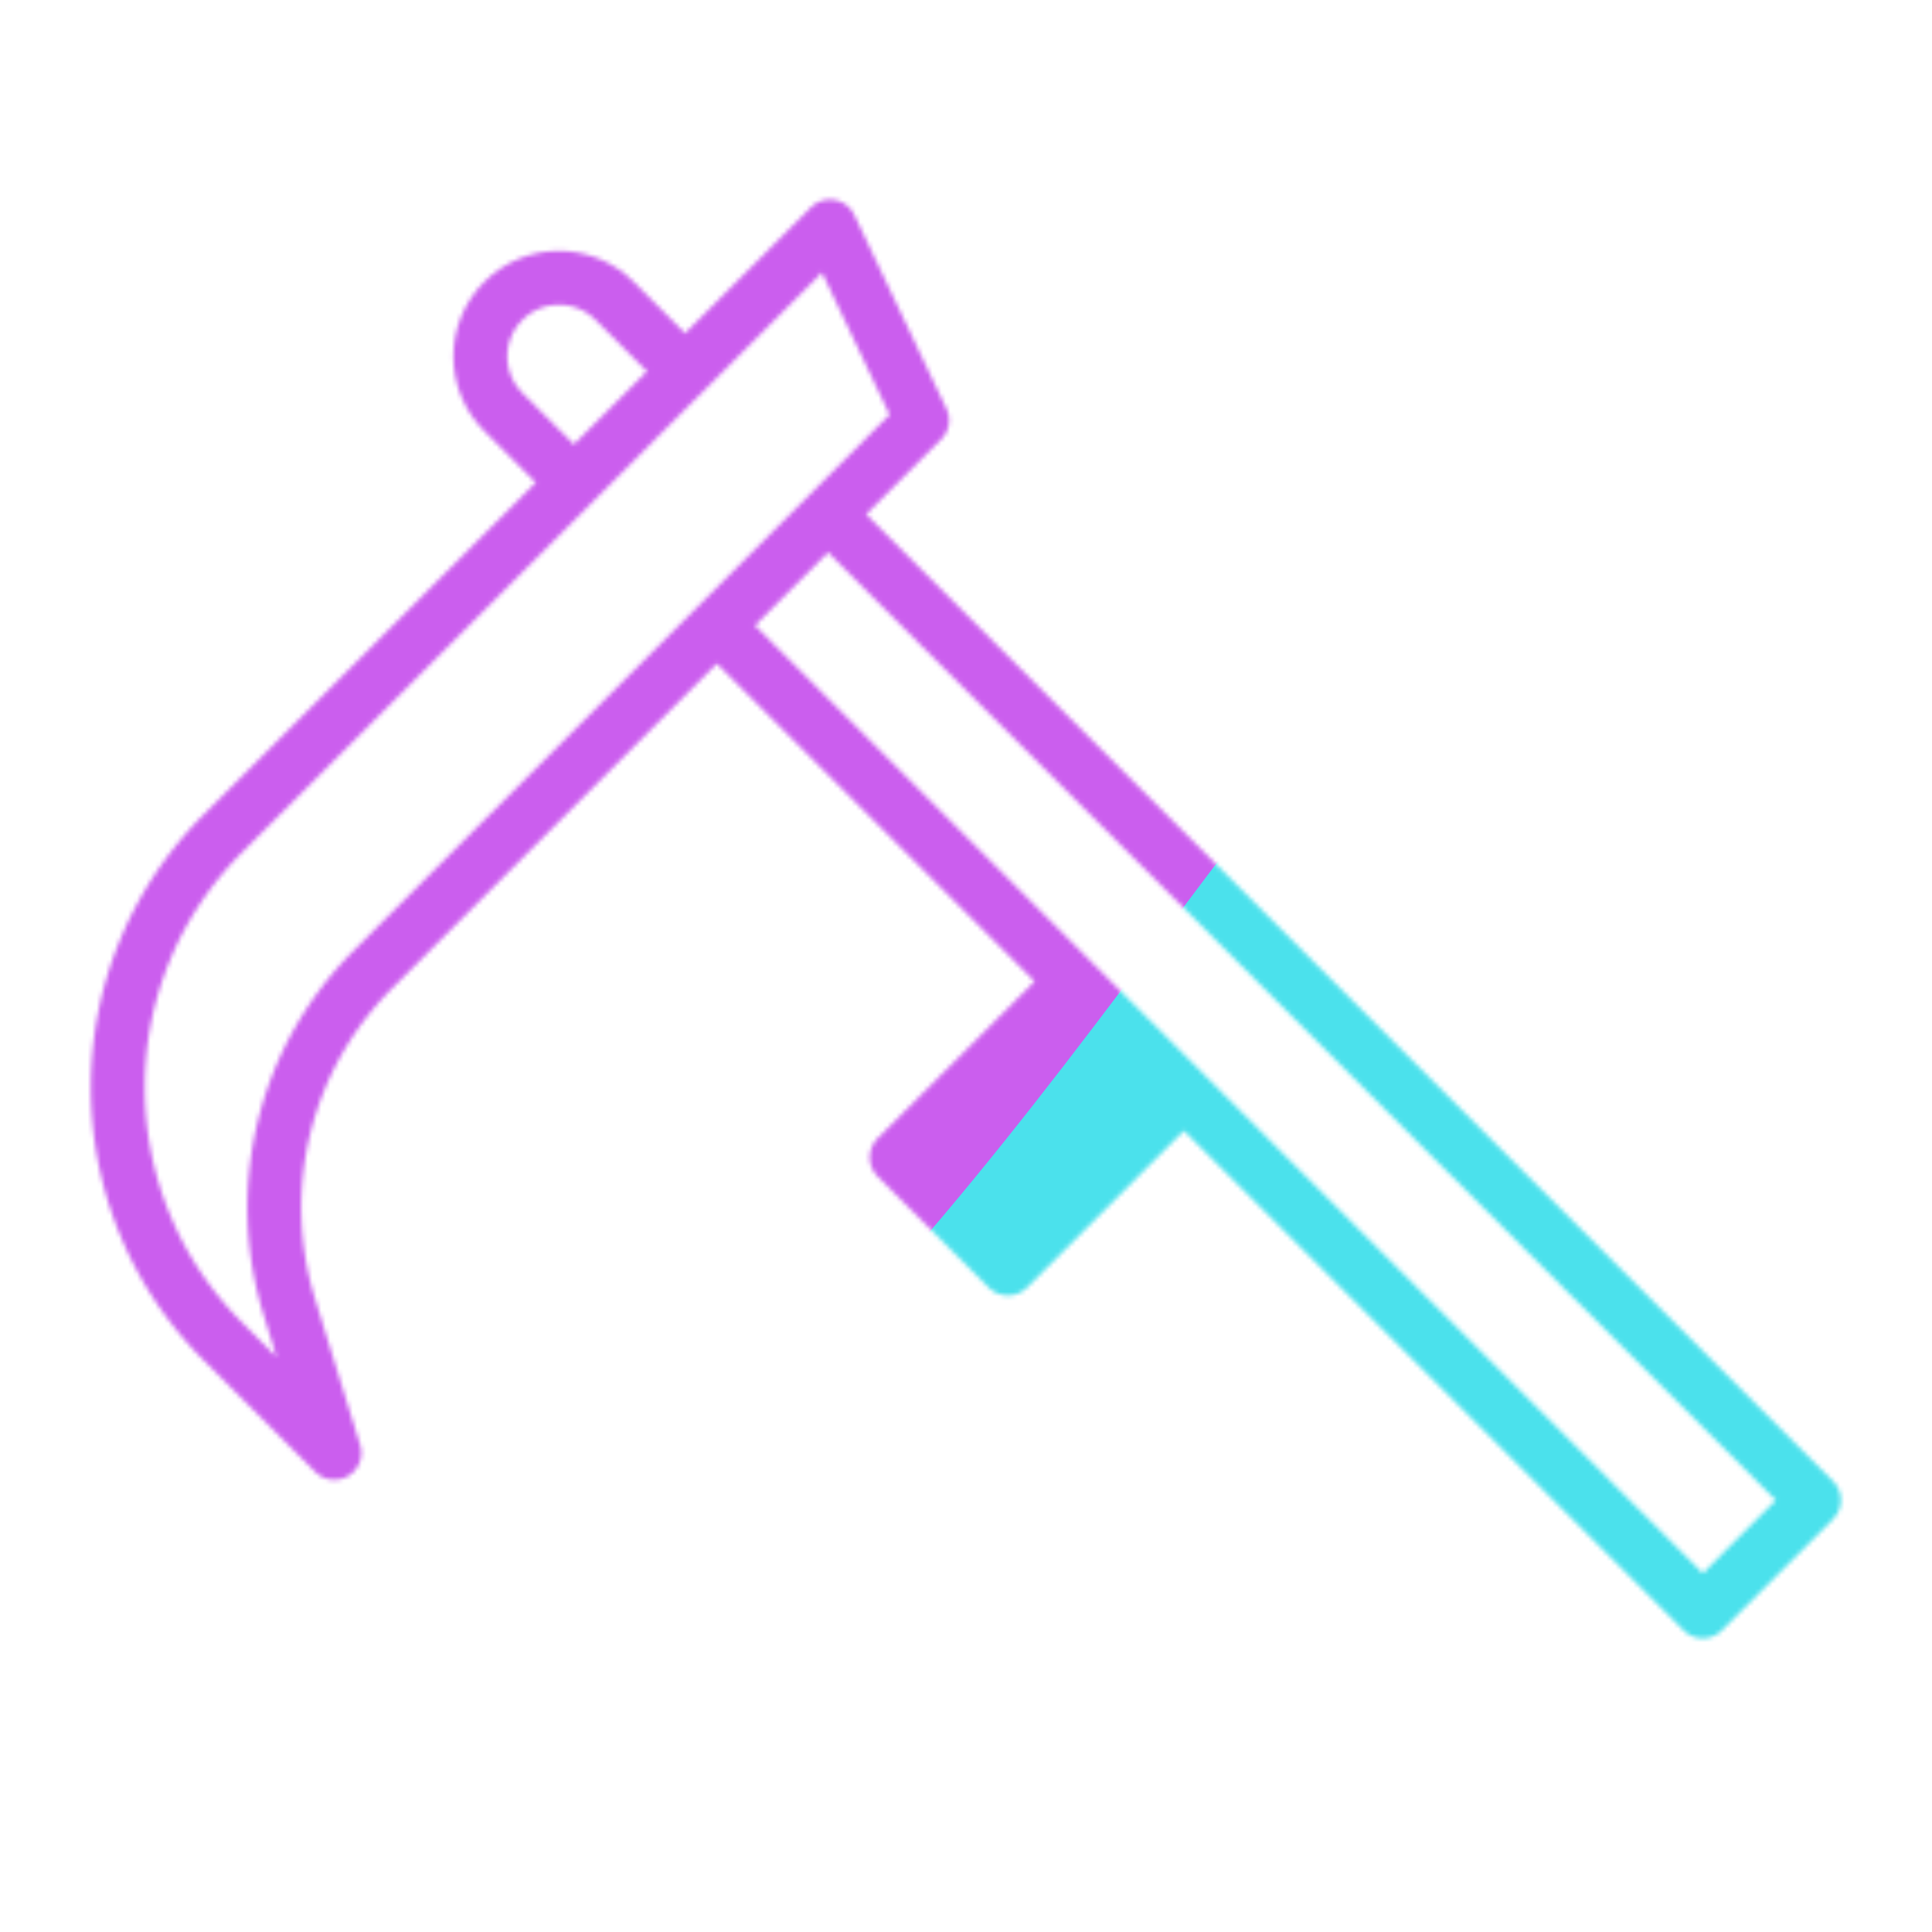 <svg xmlns="http://www.w3.org/2000/svg" width="430" height="430" style="width:100%;height:100%;transform:translate3d(0,0,0);content-visibility:visible" viewBox="0 0 430 430"><defs><clipPath id="d"><path d="M0 0h430v430H0z"/></clipPath><clipPath id="l"><path d="M0 0h430v430H0z"/></clipPath><clipPath id="i"><path d="M0 0h430v430H0z"/></clipPath><clipPath id="e"><path d="M0 0h430v430H0z"/></clipPath><filter id="m" width="300%" height="300%" x="-100%" y="-100%"><feGaussianBlur result="filter_result_0"/></filter><filter id="k" width="300%" height="300%" x="-100%" y="-100%"><feGaussianBlur result="filter_result_0" stdDeviation="52.5 52.5"/></filter><filter id="f" width="300%" height="300%" x="-100%" y="-100%"><feGaussianBlur result="filter_result_0"/></filter><mask id="n" mask-type="alpha"><use xmlns:ns1="http://www.w3.org/1999/xlink" ns1:href="#a"/></mask><mask id="j" mask-type="alpha"><use xmlns:ns2="http://www.w3.org/1999/xlink" ns2:href="#b"/></mask><mask id="g" mask-type="alpha"><use xmlns:ns3="http://www.w3.org/1999/xlink" ns3:href="#c"/></mask><g id="a" style="display:none"><path fill-opacity="0" stroke-linejoin="round" class="primary"/><path/><path fill-opacity="0" stroke-linejoin="round" class="secondary"/></g><g id="b" style="display:block"><path fill-opacity="0" stroke="#121331" stroke-linejoin="round" stroke-width="12" d="m152.477 82.654-15.688-15.688c-6.834-6.834-17.915-6.834-24.749 0s-6.834 17.914 0 24.748l15.688 15.689m56.569 7.071 219.424 219.424-24.748 24.749-219.425-219.425M263.21 243.45l-38.891 38.89-24.748-24.748 38.89-38.891" class="primary"/><path fill="red" d="m263.21 243.45-38.891 38.89-24.748-24.748 38.89-38.891"/><path fill-opacity="0" stroke="#08A88A" stroke-linejoin="round" stroke-width="12" d="M64.396 290.874a75 75 0 0 1 18.636-75.136L205.228 93.542l-20.507-43.133L49.664 185.466c-31.242 31.242-31.242 81.895 0 113.137l24.749 24.749z" class="secondary"/></g><g id="c" style="display:none"><path fill-opacity="0" stroke-linejoin="round" class="primary"/><path/><path fill-opacity="0" stroke-linejoin="round" class="secondary"/></g></defs><g clip-path="url(#d)"><g clip-path="url(#e)" filter="url(#f)" mask="url(#g)" style="display:none"><g class="design"><path class="primary"/></g><g class="design"><path class="secondary"/></g></g><g clip-path="url(#i)" mask="url(#j)" style="display:block"><g filter="url(#k)" transform="rotate(-94 238.762 -16.565)scale(2.4)"><g class="design"><path fill="#4BE1EC" d="M0-250c137.975 0 250 112.025 250 250S137.975 250 0 250-250 137.975-250 0-137.975-250 0-250" class="primary"/></g><g class="design"><path fill="#CB5EEE" d="M113.242-295.384c97.478 0 176.5 79.022 176.5 176.5s-79.022 176.5-176.5 176.5c-43.948 0-74.396-34.057-105.29-60.631-37.631-32.369-71.21-62.338-71.21-115.869 0-97.478 79.022-176.5 176.5-176.5" class="secondary"/></g></g></g><g clip-path="url(#l)" filter="url(#m)" mask="url(#n)" style="display:none"><g class="design"><path class="primary"/></g><g class="design"><path class="secondary"/></g></g></g></svg>